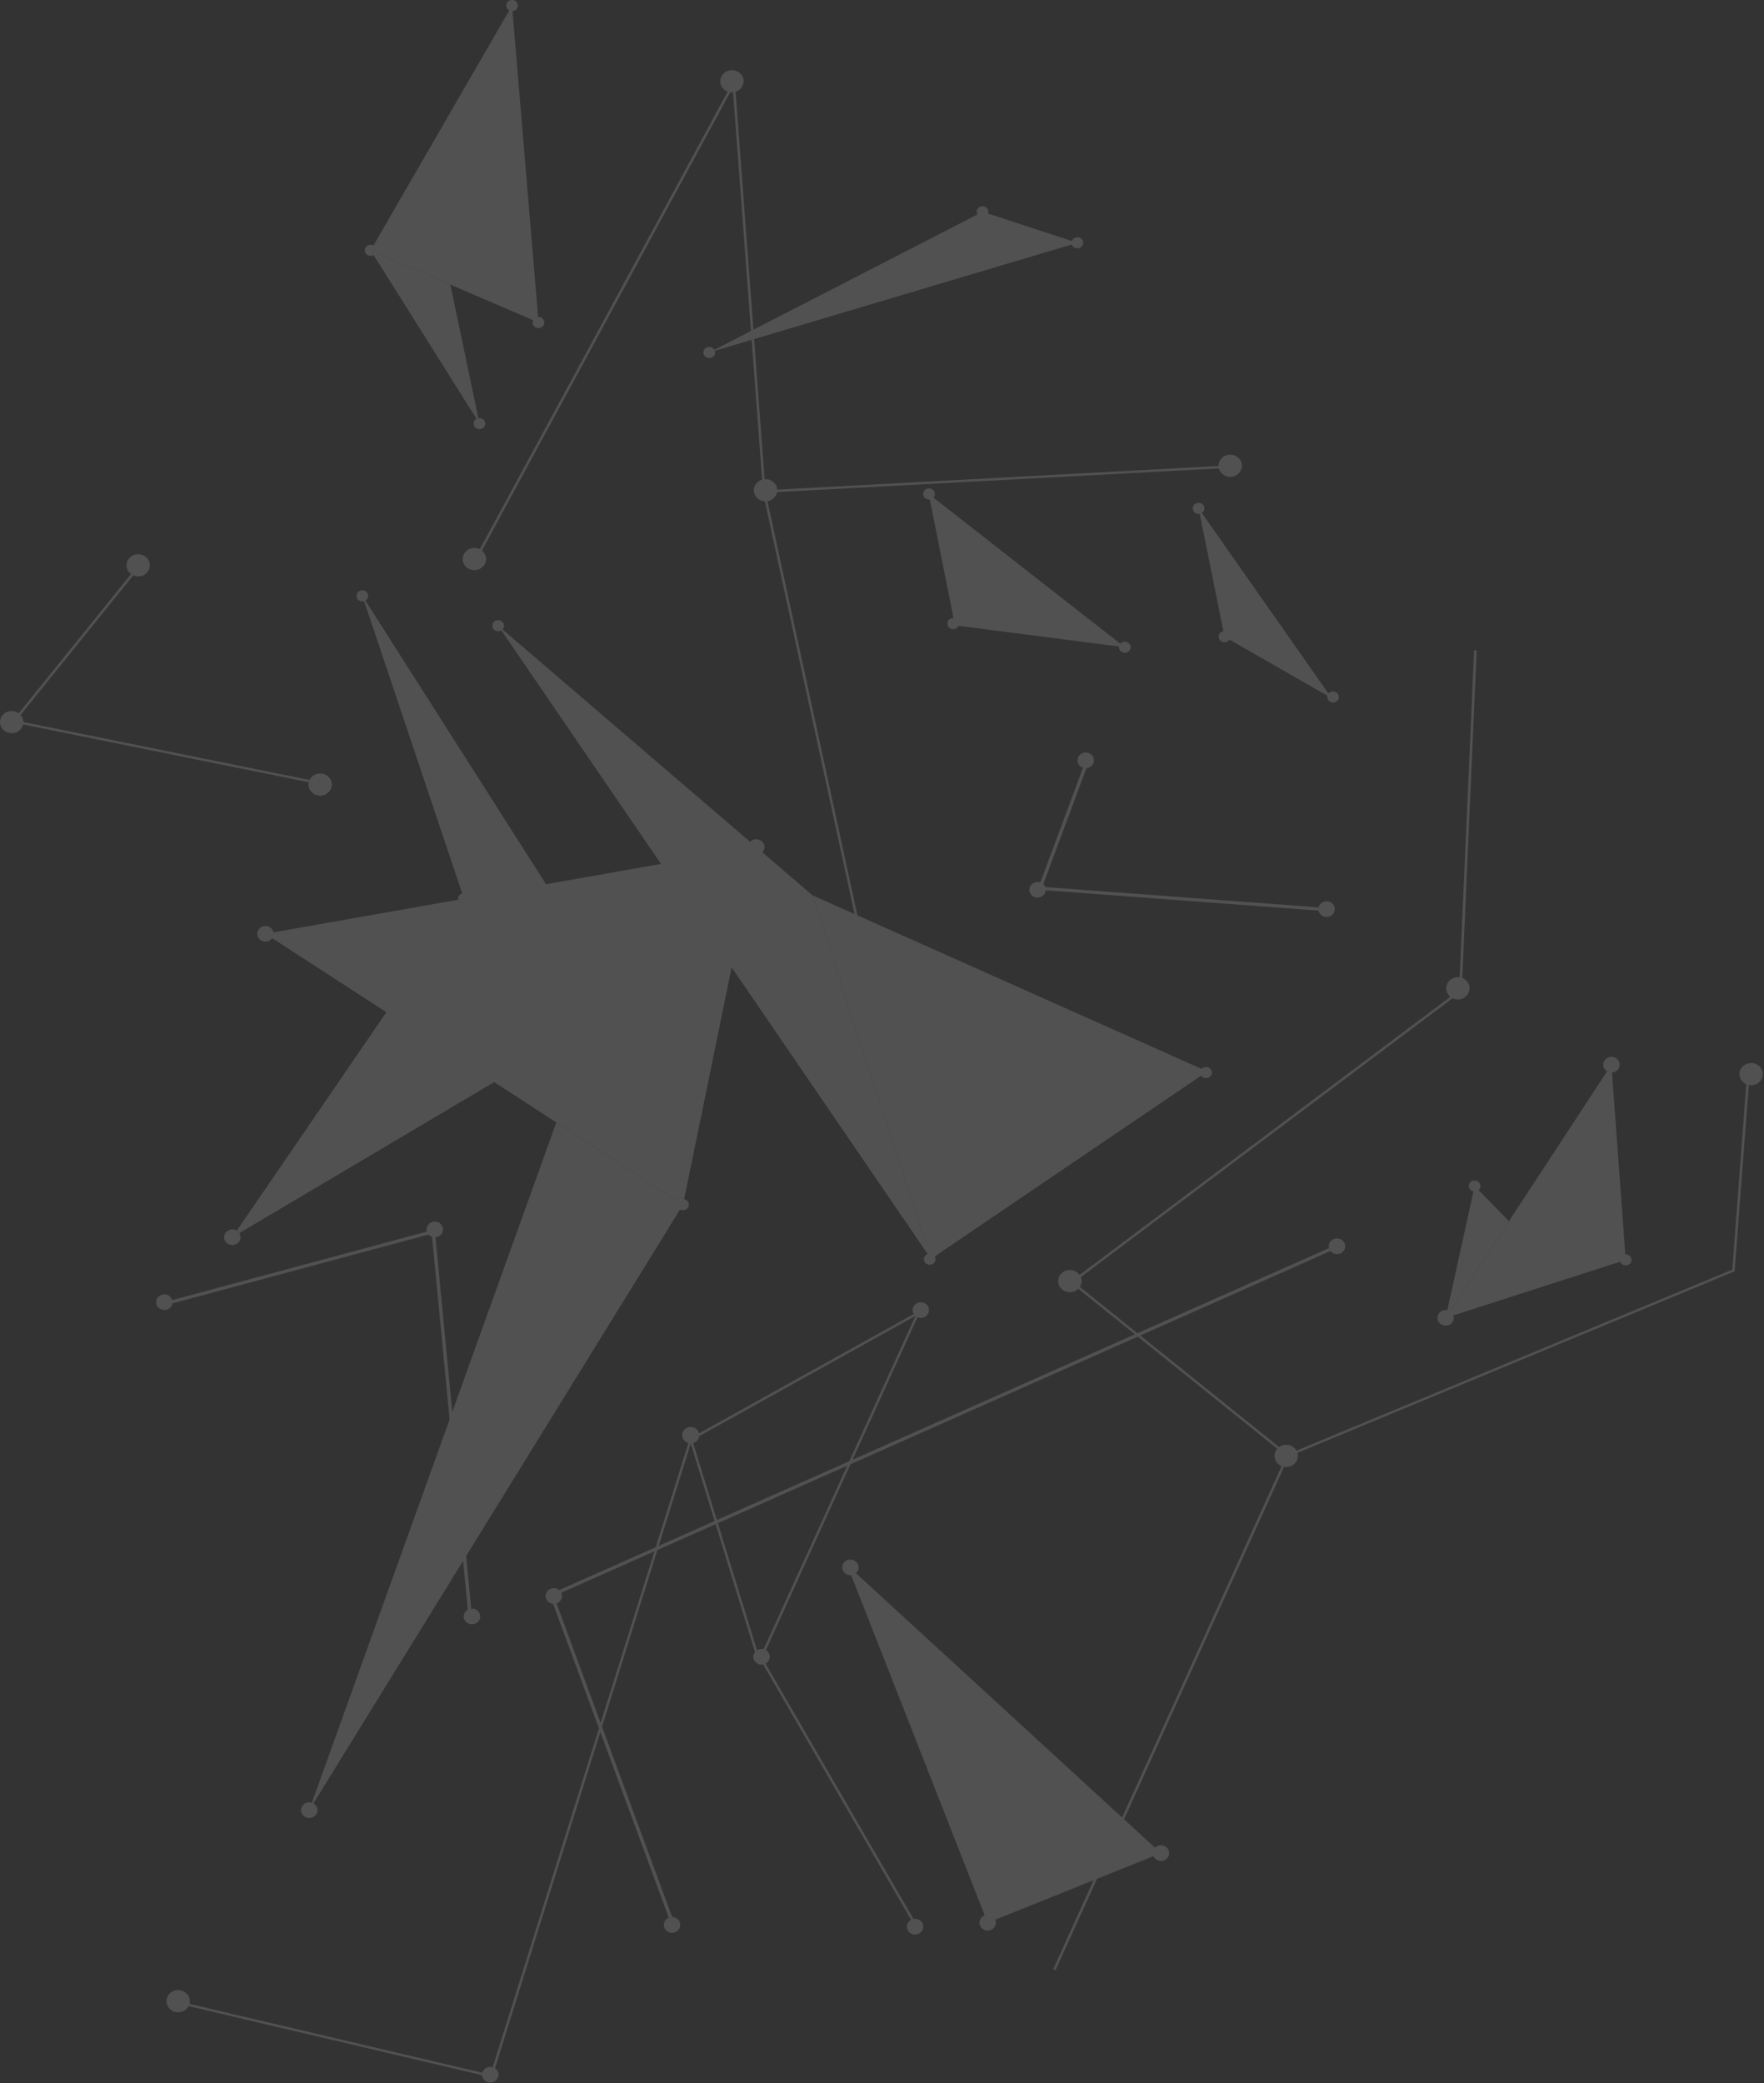 <svg width="515" height="608" viewBox="0 0 515 608" fill="none" xmlns="http://www.w3.org/2000/svg">
<rect x="0" y="0" width="515" height="608" fill="#333333" stroke="none"/>
<g opacity="0.15">
<path d="M201.88 419.538L268.819 382.339L221.995 485.064L221.589 485.951L201.665 421.313L143.757 605.99L143.661 606.309L51.854 584.717L52.021 584.035L143.16 605.467L201.689 418.833L201.904 419.538H201.88ZM267.218 384.068L202.095 420.266L221.732 483.926L267.242 384.091L267.218 384.068Z" fill="white"/>
<path d="M222.356 483.533L221.708 483.874L267.162 562.293L267.811 561.952L222.356 483.533Z" fill="white"/>
<path d="M430.36 189.789L425.988 288.988L312.369 374.171L312.728 374.444L375.51 424.908L307.472 574.706L308.165 574.979L376.417 424.703L376.202 424.521L313.54 374.193L426.729 289.351L431.124 189.835L430.36 189.789Z" fill="white"/>
<path d="M375.82 424.475L376.107 425.112L506.448 371.008V370.804L510.868 312.718L510.103 312.672L505.732 370.531L375.82 424.475Z" fill="white"/>
<path d="M214.47 22.995L138.501 163.169L139.17 163.488L213.921 25.566L222.784 143.83L223.166 143.807L359.527 136.504L359.48 135.799L223.477 143.079L214.47 22.995Z" fill="white"/>
<path d="M223.449 143.45L222.724 143.593L271.38 367.551L272.105 367.409L223.449 143.45Z" fill="white"/>
<path d="M40.316 164.989L3.382 210.743L93.47 228.968L93.613 228.285L4.696 210.288L40.913 165.421L40.316 164.989Z" fill="white"/>
<path d="M160.456 465.292L160.599 465.701L195.932 561.487L196.863 561.169L161.698 465.793L390.392 364.228L389.986 363.363L160.456 465.292Z" fill="white"/>
<path d="M316.98 221.915L302.933 259.66L386.857 265.894L386.952 264.961L304.294 258.818L317.911 222.233L316.98 221.915Z" fill="white"/>
<path d="M47.96 380.041L48.247 380.951L126.055 360.042L136.781 471.822L137.785 471.731L126.915 358.813L47.96 380.041Z" fill="white"/>
<path d="M54.506 581.828C53.216 580.508 51.066 580.44 49.704 581.668C48.319 582.897 48.247 584.945 49.537 586.242C50.827 587.561 52.977 587.629 54.339 586.401C55.724 585.172 55.796 583.125 54.506 581.828Z" fill="white"/>
<path d="M144.904 603.92C143.996 602.987 142.467 602.941 141.512 603.806C140.532 604.671 140.484 606.127 141.392 607.037C142.3 607.97 143.829 608.015 144.784 607.15C145.764 606.286 145.812 604.83 144.904 603.92Z" fill="white"/>
<path d="M197.962 560.213C197.055 559.28 195.526 559.235 194.57 560.099C193.591 560.964 193.543 562.42 194.451 563.33C195.358 564.263 196.887 564.309 197.843 563.444C198.822 562.579 198.87 561.123 197.962 560.213Z" fill="white"/>
<path d="M163.442 464.223C162.534 463.29 161.005 463.245 160.05 464.109C159.094 464.974 159.023 466.43 159.93 467.34C160.838 468.273 162.367 468.318 163.323 467.454C164.302 466.589 164.35 465.133 163.442 464.223Z" fill="white"/>
<path d="M392.089 362.158C391.181 361.225 389.652 361.179 388.697 362.044C387.741 362.908 387.67 364.365 388.577 365.275C389.485 366.207 391.014 366.253 391.97 365.388C392.949 364.524 392.997 363.068 392.089 362.158Z" fill="white"/>
<path d="M389.055 263.756C388.147 262.823 386.618 262.777 385.662 263.642C384.683 264.506 384.635 265.963 385.543 266.873C386.451 267.806 387.98 267.851 388.935 266.986C389.915 266.122 389.963 264.666 389.055 263.756Z" fill="white"/>
<path d="M304.677 258.113C303.769 257.18 302.24 257.135 301.284 257.999C300.305 258.864 300.257 260.32 301.165 261.23C302.073 262.163 303.602 262.208 304.557 261.344C305.513 260.479 305.585 259.023 304.677 258.113Z" fill="white"/>
<path d="M318.748 220.345C317.84 219.412 316.311 219.367 315.356 220.231C314.376 221.096 314.329 222.552 315.236 223.462C316.144 224.372 317.673 224.44 318.629 223.576C319.608 222.711 319.656 221.255 318.748 220.345Z" fill="white"/>
<path d="M49.728 378.471C48.82 377.538 47.291 377.493 46.336 378.357C45.356 379.222 45.309 380.678 46.216 381.588C47.124 382.498 48.653 382.566 49.609 381.702C50.588 380.837 50.636 379.381 49.728 378.471Z" fill="white"/>
<path d="M128.683 357.243C127.775 356.311 126.246 356.265 125.291 357.13C124.311 357.994 124.264 359.45 125.171 360.36C126.079 361.293 127.608 361.339 128.564 360.474C129.543 359.61 129.591 358.154 128.683 357.243Z" fill="white"/>
<path d="M139.553 470.184C138.645 469.251 137.116 469.206 136.16 470.07C135.181 470.935 135.133 472.391 136.041 473.301C136.949 474.234 138.478 474.279 139.433 473.415C140.413 472.55 140.461 471.094 139.553 470.184Z" fill="white"/>
<path d="M203.481 417.218C202.549 416.262 200.949 416.194 199.945 417.104C198.942 417.991 198.87 419.516 199.826 420.471C200.758 421.427 202.358 421.495 203.362 420.585C204.365 419.698 204.437 418.173 203.481 417.218Z" fill="white"/>
<path d="M270.587 380.792C269.679 379.859 268.15 379.813 267.195 380.678C266.215 381.543 266.167 382.999 267.075 383.909C267.983 384.842 269.512 384.887 270.467 384.023C271.447 383.158 271.495 381.702 270.587 380.792Z" fill="white"/>
<path d="M377.994 422.678C376.704 421.358 374.554 421.29 373.192 422.518C371.807 423.747 371.735 425.795 373.025 427.114C374.315 428.434 376.465 428.502 377.827 427.274C379.213 426.045 379.284 423.997 377.994 422.701V422.678Z" fill="white"/>
<path d="M513.735 311.262C512.444 309.942 510.294 309.874 508.933 311.102C507.547 312.331 507.475 314.379 508.766 315.676C510.056 316.995 512.206 317.064 513.567 315.835C514.953 314.606 515.025 312.559 513.735 311.262Z" fill="white"/>
<path d="M428.114 286.212C426.824 284.892 424.674 284.824 423.313 286.053C421.927 287.281 421.855 289.329 423.145 290.649C424.435 291.968 426.585 292.036 427.947 290.808C429.333 289.579 429.404 287.531 428.114 286.235V286.212Z" fill="white"/>
<path d="M361.654 133.729C360.364 132.409 358.214 132.341 356.852 133.569C355.49 134.798 355.395 136.846 356.685 138.142C357.975 139.462 360.125 139.53 361.486 138.302C362.872 137.073 362.944 135.025 361.654 133.729Z" fill="white"/>
<path d="M225.985 140.873C224.695 139.553 222.545 139.485 221.183 140.713C219.798 141.942 219.726 143.99 221.016 145.286C222.306 146.606 224.456 146.674 225.818 145.446C227.203 144.217 227.275 142.169 225.985 140.873Z" fill="white"/>
<path d="M141.01 160.939C139.72 159.62 137.57 159.552 136.184 160.78C134.799 162.009 134.727 164.056 136.017 165.353C137.307 166.673 139.457 166.741 140.819 165.513C142.204 164.284 142.276 162.236 140.986 160.939H141.01Z" fill="white"/>
<path d="M216.166 21.516C214.876 20.196 212.726 20.128 211.364 21.356C209.979 22.585 209.907 24.633 211.197 25.93C212.487 27.249 214.637 27.317 215.999 26.089C217.385 24.86 217.456 22.812 216.166 21.516Z" fill="white"/>
<path d="M42.824 162.783C41.534 161.463 39.384 161.395 38.022 162.623C36.636 163.852 36.565 165.9 37.855 167.197C39.145 168.516 41.295 168.584 42.657 167.356C44.042 166.127 44.114 164.08 42.824 162.783Z" fill="white"/>
<path d="M5.891 208.537C4.601 207.217 2.451 207.149 1.089 208.377C-0.297 209.606 -0.368 211.654 0.922 212.951C2.212 214.27 4.362 214.338 5.747 213.11C7.133 211.881 7.205 209.833 5.915 208.537H5.891Z" fill="white"/>
<path d="M95.954 226.761C94.664 225.441 92.514 225.373 91.153 226.601C89.767 227.83 89.695 229.878 90.985 231.175C92.275 232.494 94.425 232.562 95.787 231.334C97.173 230.105 97.244 228.058 95.954 226.761Z" fill="white"/>
<path d="M314.83 371.668C313.54 370.348 311.39 370.28 310.028 371.509C308.643 372.737 308.571 374.785 309.861 376.082C311.151 377.401 313.301 377.47 314.687 376.241C316.072 375.012 316.144 372.965 314.854 371.668H314.83Z" fill="white"/>
<path d="M224.098 481.97C223.19 481.037 221.661 480.991 220.705 481.856C219.726 482.72 219.678 484.176 220.586 485.087C221.494 486.019 223.023 486.065 223.978 485.2C224.958 484.336 225.005 482.88 224.098 481.97Z" fill="white"/>
<path d="M268.915 560.737C268.007 559.804 266.478 559.758 265.522 560.623C264.543 561.487 264.495 562.944 265.403 563.854C266.311 564.787 267.84 564.832 268.795 563.967C269.775 563.103 269.822 561.647 268.915 560.737Z" fill="white"/>
<path d="M271.805 367.413L237.213 261.298L352.48 312.695L271.805 367.413Z" fill="white"/>
<path d="M271.805 367.413L145.454 182.622L237.213 261.298L271.805 367.413Z" fill="white"/>
<g style="mix-blend-mode:multiply">
<path d="M199.42 351.555L220.801 247.215L77.488 272.515L199.42 351.555Z" fill="white"/>
</g>
<path d="M199.42 351.555L90.269 528.292L162.415 327.575L199.42 351.555Z" fill="white"/>
<g style="mix-blend-mode:multiply">
<path d="M181.981 293.469L67.812 361.088L135.468 262.299L181.981 293.469Z" fill="white"/>
</g>
<path d="M181.981 293.47L179.353 289.351L105.797 173.908L135.468 262.299" fill="white"/>
<path d="M422.046 384.614L474.627 367.686L470.447 310.738L422.046 384.614Z" fill="white"/>
<path d="M288.337 561.146L247.366 456.806L338.935 540.829L288.337 561.146Z" fill="white"/>
<path d="M157.231 94.117L108.21 73.071L149.491 1.63L157.231 94.117Z" fill="white"/>
<path d="M131.478 83.059L139.983 123.603L108.21 73.071L131.478 83.059Z" fill="white"/>
<path d="M278.805 182.508L328.399 188.901L271.136 144.148L278.805 182.508Z" fill="white"/>
<path d="M314.543 70.864L207.088 102.854L286.879 61.809L314.543 70.864Z" fill="white"/>
<path d="M422.046 384.614L430.527 346.14L440.537 356.379L422.046 384.614Z" fill="white"/>
<path d="M357.497 185.83L388.792 203.759L349.948 148.38L357.497 185.83Z" fill="white"/>
<path d="M92.036 526.722C91.128 525.79 89.599 525.744 88.644 526.609C87.664 527.473 87.617 528.929 88.524 529.839C89.432 530.772 90.961 530.818 91.917 529.953C92.896 529.089 92.944 527.633 92.036 526.722Z" fill="white"/>
<path d="M136.71 261.185C136.065 260.525 134.99 260.502 134.297 261.094C133.604 261.708 133.58 262.732 134.201 263.392C134.846 264.051 135.921 264.074 136.614 263.483C137.307 262.868 137.331 261.844 136.71 261.185Z" fill="white"/>
<path d="M79.255 270.968C78.348 270.035 76.819 269.99 75.863 270.854C74.884 271.719 74.836 273.175 75.744 274.085C76.651 275.018 78.18 275.063 79.136 274.199C80.091 273.334 80.163 271.878 79.255 270.968Z" fill="white"/>
<path d="M69.58 359.518C68.672 358.586 67.143 358.54 66.188 359.405C65.208 360.269 65.16 361.725 66.068 362.635C66.976 363.568 68.505 363.614 69.461 362.749C70.44 361.885 70.488 360.428 69.58 359.518Z" fill="white"/>
<path d="M183.748 291.923C182.84 290.99 181.311 290.944 180.356 291.809C179.376 292.673 179.329 294.13 180.236 295.04C181.144 295.972 182.673 296.018 183.629 295.153C184.608 294.289 184.656 292.833 183.748 291.923Z" fill="white"/>
<path d="M222.569 245.668C221.661 244.735 220.132 244.689 219.177 245.554C218.197 246.419 218.149 247.875 219.057 248.785C219.965 249.718 221.494 249.763 222.449 248.899C223.429 248.034 223.477 246.578 222.569 245.668Z" fill="white"/>
<path d="M250.042 455.873C249.134 454.94 247.605 454.895 246.649 455.759C245.67 456.624 245.622 458.08 246.53 458.99C247.438 459.923 248.966 459.968 249.922 459.104C250.902 458.239 250.949 456.783 250.042 455.873Z" fill="white"/>
<path d="M423.814 383.044C422.906 382.111 421.377 382.066 420.422 382.93C419.442 383.795 419.394 385.251 420.302 386.161C421.21 387.071 422.739 387.14 423.695 386.275C424.674 385.41 424.722 383.954 423.814 383.044Z" fill="white"/>
<path d="M472.214 309.169C471.307 308.236 469.778 308.19 468.822 309.055C467.843 309.92 467.795 311.376 468.703 312.286C469.61 313.219 471.139 313.264 472.095 312.4C473.074 311.535 473.122 310.079 472.214 309.169Z" fill="white"/>
<path d="M475.869 366.594C475.224 365.935 474.149 365.912 473.457 366.503C472.764 367.118 472.74 368.141 473.361 368.801C474.006 369.461 475.081 369.484 475.774 368.892C476.467 368.278 476.491 367.254 475.869 366.594Z" fill="white"/>
<path d="M431.769 345.025C431.124 344.366 430.049 344.343 429.356 344.935C428.664 345.549 428.64 346.573 429.261 347.232C429.906 347.892 430.981 347.915 431.674 347.323C432.367 346.709 432.39 345.685 431.769 345.025Z" fill="white"/>
<path d="M353.364 311.922C352.719 311.262 351.644 311.239 350.951 311.83C350.258 312.445 350.235 313.469 350.856 314.128C351.501 314.788 352.576 314.811 353.268 314.219C353.961 313.605 353.985 312.581 353.364 311.922Z" fill="white"/>
<path d="M272.689 366.39C272.044 365.73 270.969 365.707 270.276 366.299C269.584 366.913 269.56 367.937 270.181 368.597C270.826 369.257 271.901 369.279 272.594 368.688C273.286 368.073 273.31 367.05 272.689 366.39Z" fill="white"/>
<path d="M200.662 350.463C200.017 349.804 198.942 349.781 198.25 350.372C197.557 350.987 197.533 352.011 198.154 352.67C198.799 353.33 199.874 353.353 200.567 352.761C201.26 352.147 201.283 351.123 200.662 350.463Z" fill="white"/>
<path d="M146.696 181.507C146.051 180.848 144.976 180.825 144.283 181.416C143.59 182.031 143.566 183.055 144.187 183.714C144.832 184.374 145.907 184.397 146.6 183.805C147.293 183.191 147.317 182.167 146.696 181.507Z" fill="white"/>
<path d="M107.039 172.794C106.394 172.134 105.319 172.111 104.626 172.703C103.933 173.317 103.909 174.341 104.53 175.001C105.175 175.66 106.25 175.683 106.943 175.091C107.636 174.477 107.66 173.453 107.039 172.794Z" fill="white"/>
<path d="M141.225 122.512C140.58 121.852 139.505 121.829 138.812 122.421C138.119 123.035 138.095 124.059 138.716 124.719C139.361 125.379 140.437 125.401 141.129 124.81C141.822 124.196 141.846 123.172 141.225 122.512Z" fill="white"/>
<path d="M109.452 71.957C108.807 71.297 107.732 71.274 107.039 71.866C106.346 72.48 106.322 73.504 106.944 74.164C107.589 74.823 108.664 74.846 109.356 74.255C110.049 73.64 110.073 72.617 109.452 71.957Z" fill="white"/>
<path d="M150.757 0.516C150.112 -0.144 149.037 -0.167 148.344 0.425C147.651 1.039 147.628 2.063 148.249 2.723C148.894 3.382 149.969 3.405 150.662 2.814C151.354 2.199 151.378 1.176 150.757 0.516Z" fill="white"/>
<path d="M158.473 93.025C157.828 92.365 156.753 92.342 156.06 92.934C155.367 93.548 155.343 94.572 155.965 95.232C156.61 95.892 157.685 95.915 158.377 95.323C159.07 94.709 159.094 93.685 158.473 93.025Z" fill="white"/>
<path d="M208.331 101.762C207.686 101.102 206.611 101.079 205.918 101.671C205.225 102.285 205.201 103.309 205.822 103.969C206.467 104.629 207.542 104.651 208.235 104.06C208.928 103.445 208.952 102.422 208.331 101.762Z" fill="white"/>
<path d="M288.122 60.717C287.477 60.058 286.402 60.035 285.709 60.626C285.016 61.241 284.992 62.264 285.613 62.924C286.258 63.584 287.334 63.607 288.026 63.015C288.719 62.401 288.743 61.377 288.122 60.717Z" fill="white"/>
<path d="M315.785 69.75C315.14 69.09 314.065 69.067 313.373 69.659C312.68 70.273 312.656 71.297 313.277 71.957C313.922 72.616 314.997 72.639 315.69 72.048C316.383 71.433 316.407 70.409 315.785 69.75Z" fill="white"/>
<path d="M272.498 143.057C271.853 142.397 270.778 142.374 270.085 142.966C269.392 143.58 269.368 144.604 269.989 145.264C270.634 145.924 271.709 145.946 272.402 145.355C273.095 144.74 273.119 143.717 272.498 143.057Z" fill="white"/>
<path d="M329.642 187.787C328.997 187.127 327.922 187.104 327.229 187.696C326.536 188.31 326.512 189.334 327.133 189.994C327.778 190.653 328.854 190.676 329.546 190.085C330.239 189.47 330.263 188.447 329.642 187.787Z" fill="white"/>
<path d="M279.545 180.893C278.9 180.233 277.825 180.211 277.132 180.802C276.44 181.416 276.416 182.44 277.037 183.1C277.682 183.76 278.757 183.783 279.45 183.191C280.142 182.577 280.166 181.553 279.545 180.893Z" fill="white"/>
<path d="M351.19 147.266C350.545 146.606 349.47 146.583 348.777 147.175C348.085 147.789 348.061 148.813 348.682 149.473C349.327 150.132 350.402 150.155 351.095 149.564C351.787 148.949 351.811 147.926 351.19 147.266Z" fill="white"/>
<path d="M358.739 184.715C358.094 184.056 357.019 184.033 356.326 184.624C355.633 185.239 355.61 186.263 356.231 186.922C356.876 187.582 357.951 187.605 358.643 187.013C359.336 186.399 359.36 185.375 358.739 184.715Z" fill="white"/>
<path d="M390.44 202.303C389.795 201.643 388.72 201.62 388.027 202.212C387.335 202.803 387.311 203.85 387.932 204.51C388.577 205.17 389.652 205.192 390.345 204.601C391.037 204.009 391.061 202.963 390.44 202.303Z" fill="white"/>
<path d="M290.104 559.576C289.196 558.644 287.668 558.598 286.712 559.463C285.756 560.327 285.685 561.783 286.593 562.693C287.5 563.626 289.029 563.672 289.985 562.807C290.964 561.943 291.012 560.487 290.104 559.576Z" fill="white"/>
<path d="M340.703 539.259C339.795 538.326 338.266 538.28 337.31 539.145C336.331 540.009 336.283 541.466 337.191 542.376C338.099 543.308 339.628 543.354 340.583 542.489C341.563 541.625 341.61 540.169 340.703 539.259Z" fill="white"/>
</g>
</svg>
